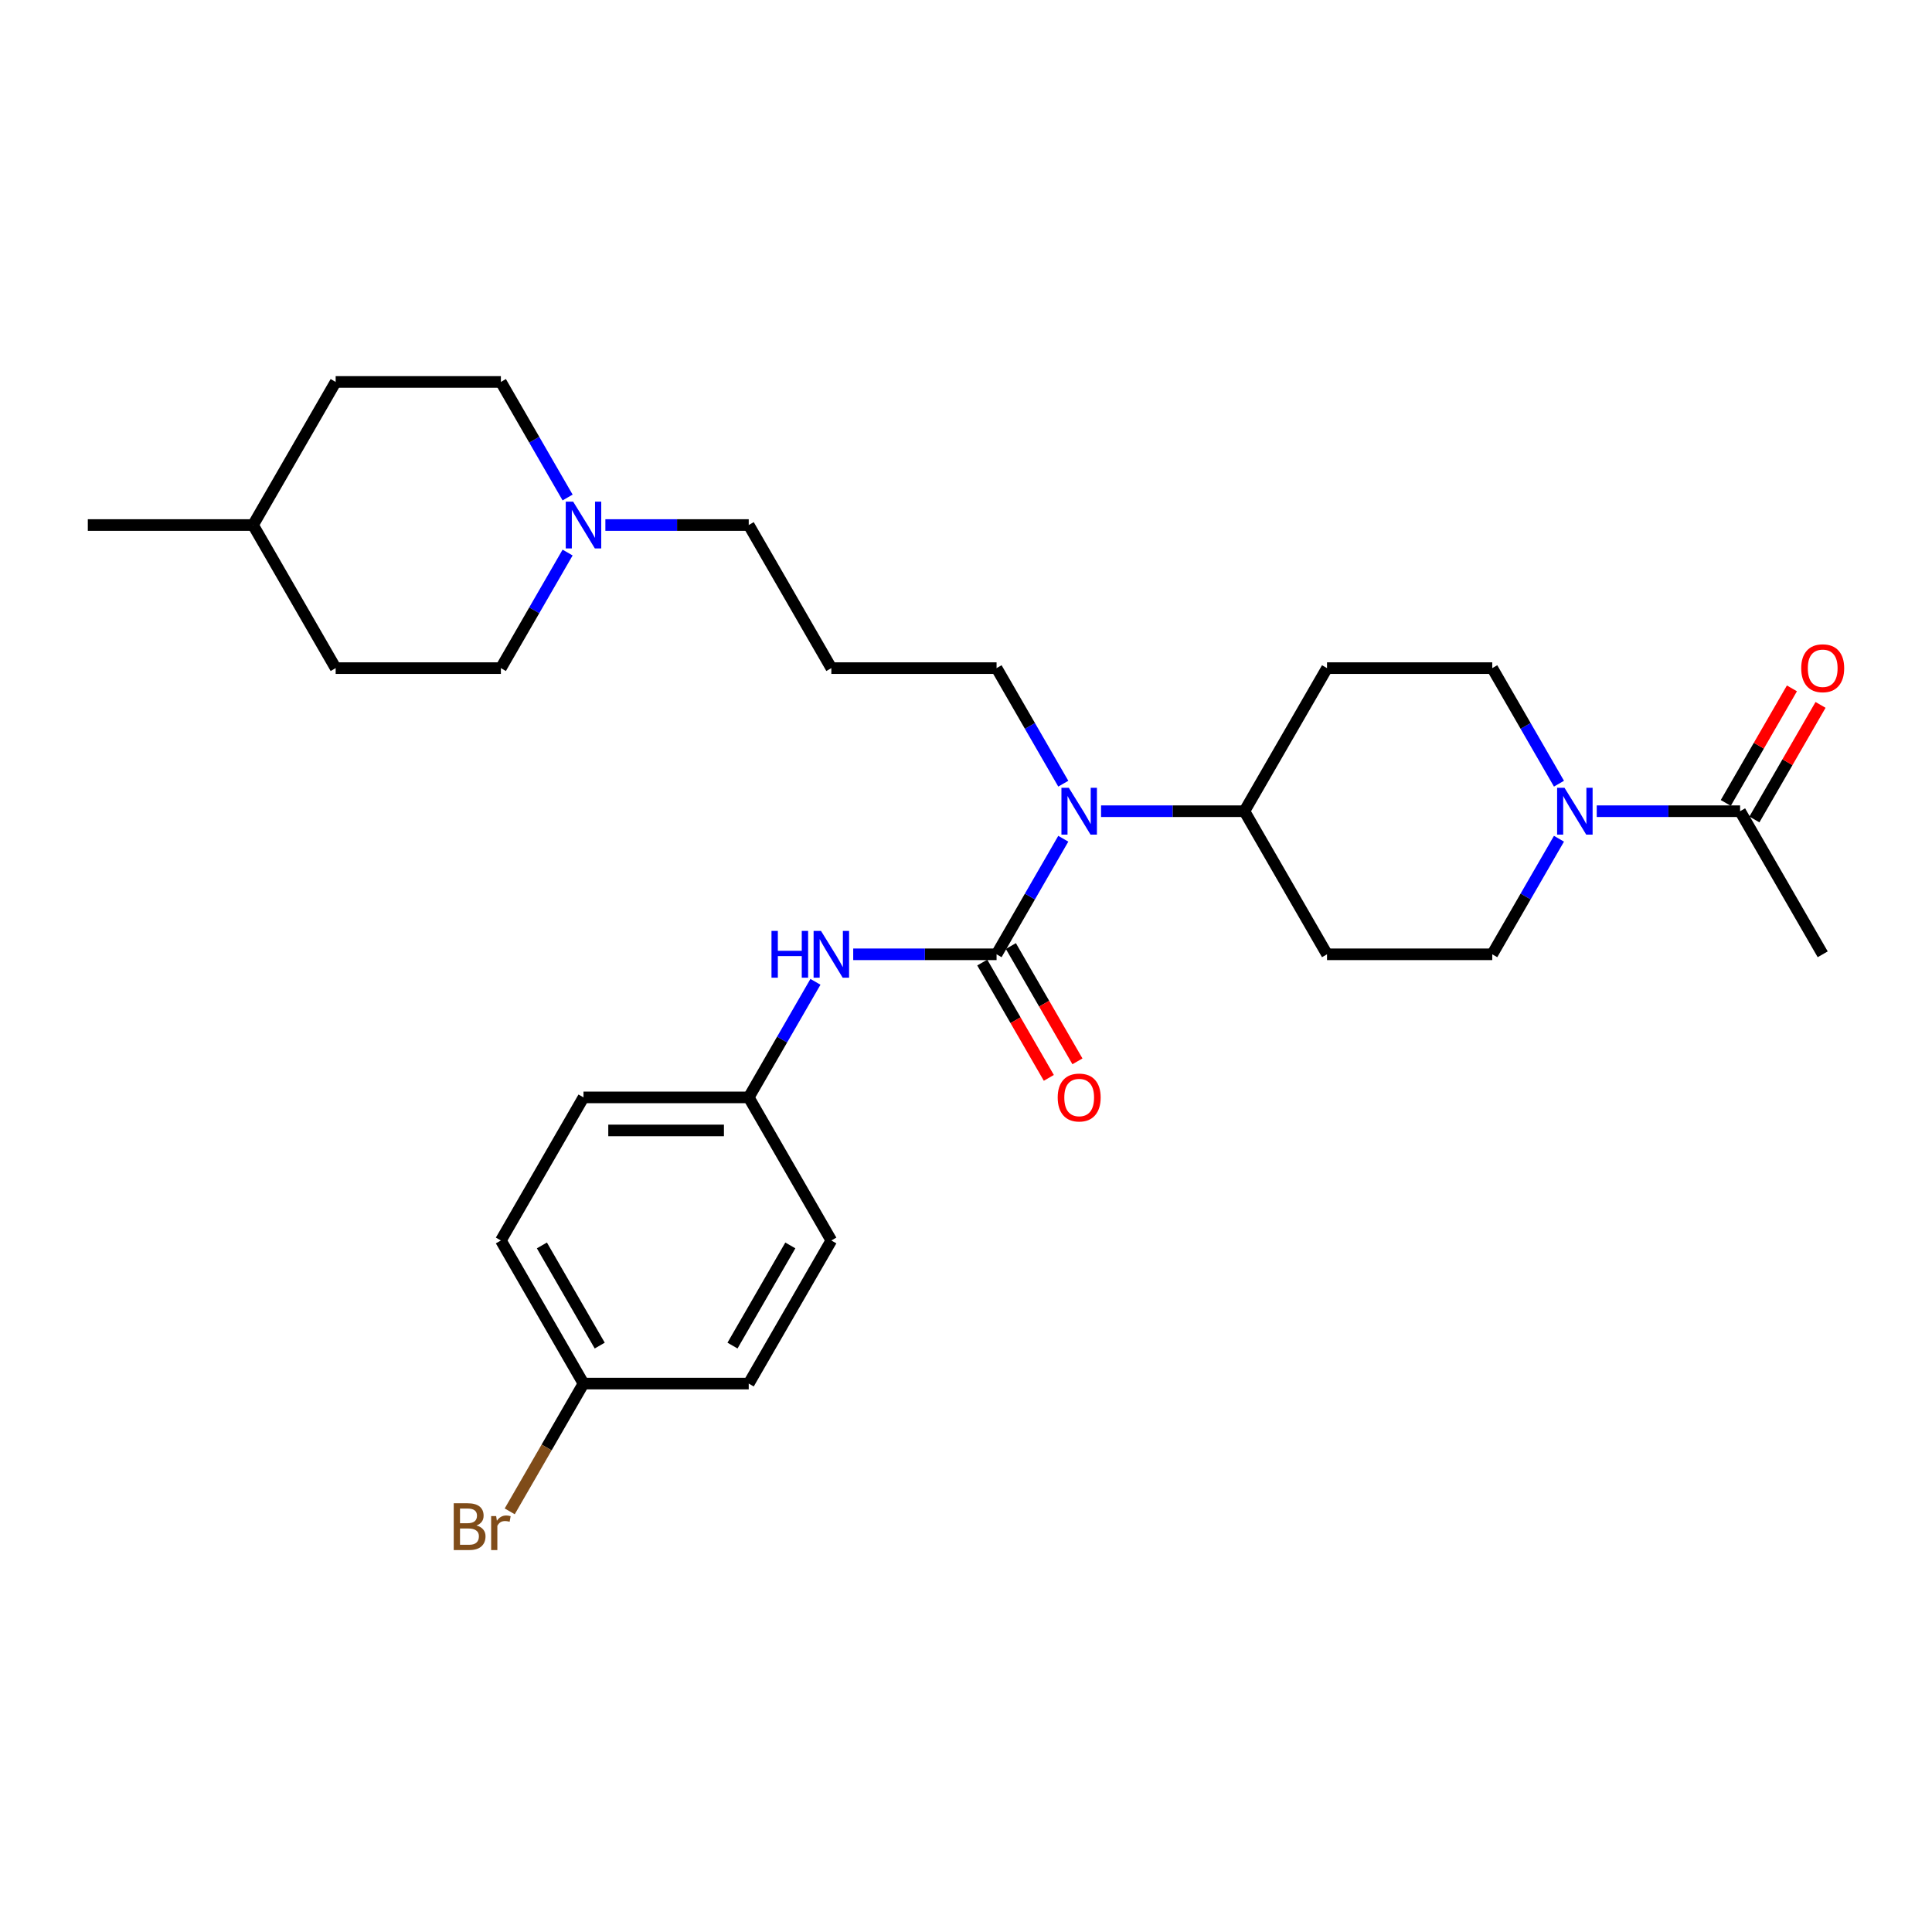 <?xml version='1.0' encoding='iso-8859-1'?>
<svg version='1.1' baseProfile='full'
              xmlns='http://www.w3.org/2000/svg'
                      xmlns:rdkit='http://www.rdkit.org/xml'
                      xmlns:xlink='http://www.w3.org/1999/xlink'
                  xml:space='preserve'
width='1000px' height='1000px' viewBox='0 0 1000 1000'>
<!-- END OF HEADER -->
<rect style='opacity:1.0;fill:#FFFFFF;stroke:none' width='1000' height='1000' x='0' y='0'> </rect>
<path class='bond-1' d='M 515.821,493.945 L 533.089,464.037' style='fill:none;fill-rule:evenodd;stroke:#000000;stroke-width:6px;stroke-linecap:butt;stroke-linejoin:miter;stroke-opacity:1' />
<path class='bond-1' d='M 533.089,464.037 L 550.356,434.129' style='fill:none;fill-rule:evenodd;stroke:#0000FF;stroke-width:6px;stroke-linecap:butt;stroke-linejoin:miter;stroke-opacity:1' />
<path class='bond-2' d='M 515.821,493.945 L 478.722,493.945' style='fill:none;fill-rule:evenodd;stroke:#000000;stroke-width:6px;stroke-linecap:butt;stroke-linejoin:miter;stroke-opacity:1' />
<path class='bond-2' d='M 478.722,493.945 L 441.623,493.945' style='fill:none;fill-rule:evenodd;stroke:#0000FF;stroke-width:6px;stroke-linecap:butt;stroke-linejoin:miter;stroke-opacity:1' />
<path class='bond-6' d='M 508.415,498.221 L 525.643,528.061' style='fill:none;fill-rule:evenodd;stroke:#000000;stroke-width:6px;stroke-linecap:butt;stroke-linejoin:miter;stroke-opacity:1' />
<path class='bond-6' d='M 525.643,528.061 L 542.871,557.9' style='fill:none;fill-rule:evenodd;stroke:#FF0000;stroke-width:6px;stroke-linecap:butt;stroke-linejoin:miter;stroke-opacity:1' />
<path class='bond-6' d='M 523.228,489.669 L 540.456,519.508' style='fill:none;fill-rule:evenodd;stroke:#000000;stroke-width:6px;stroke-linecap:butt;stroke-linejoin:miter;stroke-opacity:1' />
<path class='bond-6' d='M 540.456,519.508 L 557.683,549.348' style='fill:none;fill-rule:evenodd;stroke:#FF0000;stroke-width:6px;stroke-linecap:butt;stroke-linejoin:miter;stroke-opacity:1' />
<path class='bond-0' d='M 806.92,434.129 L 789.653,464.037' style='fill:none;fill-rule:evenodd;stroke:#0000FF;stroke-width:6px;stroke-linecap:butt;stroke-linejoin:miter;stroke-opacity:1' />
<path class='bond-0' d='M 789.653,464.037 L 772.385,493.945' style='fill:none;fill-rule:evenodd;stroke:#000000;stroke-width:6px;stroke-linecap:butt;stroke-linejoin:miter;stroke-opacity:1' />
<path class='bond-3' d='M 826.469,419.882 L 863.568,419.882' style='fill:none;fill-rule:evenodd;stroke:#0000FF;stroke-width:6px;stroke-linecap:butt;stroke-linejoin:miter;stroke-opacity:1' />
<path class='bond-3' d='M 863.568,419.882 L 900.667,419.882' style='fill:none;fill-rule:evenodd;stroke:#000000;stroke-width:6px;stroke-linecap:butt;stroke-linejoin:miter;stroke-opacity:1' />
<path class='bond-30' d='M 806.92,405.634 L 789.653,375.726' style='fill:none;fill-rule:evenodd;stroke:#0000FF;stroke-width:6px;stroke-linecap:butt;stroke-linejoin:miter;stroke-opacity:1' />
<path class='bond-30' d='M 789.653,375.726 L 772.385,345.818' style='fill:none;fill-rule:evenodd;stroke:#000000;stroke-width:6px;stroke-linecap:butt;stroke-linejoin:miter;stroke-opacity:1' />
<path class='bond-5' d='M 569.905,419.882 L 607.004,419.882' style='fill:none;fill-rule:evenodd;stroke:#0000FF;stroke-width:6px;stroke-linecap:butt;stroke-linejoin:miter;stroke-opacity:1' />
<path class='bond-5' d='M 607.004,419.882 L 644.103,419.882' style='fill:none;fill-rule:evenodd;stroke:#000000;stroke-width:6px;stroke-linecap:butt;stroke-linejoin:miter;stroke-opacity:1' />
<path class='bond-17' d='M 550.356,405.634 L 533.089,375.726' style='fill:none;fill-rule:evenodd;stroke:#0000FF;stroke-width:6px;stroke-linecap:butt;stroke-linejoin:miter;stroke-opacity:1' />
<path class='bond-17' d='M 533.089,375.726 L 515.821,345.818' style='fill:none;fill-rule:evenodd;stroke:#000000;stroke-width:6px;stroke-linecap:butt;stroke-linejoin:miter;stroke-opacity:1' />
<path class='bond-12' d='M 422.074,508.193 L 404.807,538.101' style='fill:none;fill-rule:evenodd;stroke:#0000FF;stroke-width:6px;stroke-linecap:butt;stroke-linejoin:miter;stroke-opacity:1' />
<path class='bond-12' d='M 404.807,538.101 L 387.54,568.009' style='fill:none;fill-rule:evenodd;stroke:#000000;stroke-width:6px;stroke-linecap:butt;stroke-linejoin:miter;stroke-opacity:1' />
<path class='bond-11' d='M 908.073,424.158 L 925.193,394.506' style='fill:none;fill-rule:evenodd;stroke:#000000;stroke-width:6px;stroke-linecap:butt;stroke-linejoin:miter;stroke-opacity:1' />
<path class='bond-11' d='M 925.193,394.506 L 942.312,364.855' style='fill:none;fill-rule:evenodd;stroke:#FF0000;stroke-width:6px;stroke-linecap:butt;stroke-linejoin:miter;stroke-opacity:1' />
<path class='bond-11' d='M 893.261,415.605 L 910.38,385.954' style='fill:none;fill-rule:evenodd;stroke:#000000;stroke-width:6px;stroke-linecap:butt;stroke-linejoin:miter;stroke-opacity:1' />
<path class='bond-11' d='M 910.38,385.954 L 927.499,356.303' style='fill:none;fill-rule:evenodd;stroke:#FF0000;stroke-width:6px;stroke-linecap:butt;stroke-linejoin:miter;stroke-opacity:1' />
<path class='bond-27' d='M 900.667,419.882 L 943.428,493.945' style='fill:none;fill-rule:evenodd;stroke:#000000;stroke-width:6px;stroke-linecap:butt;stroke-linejoin:miter;stroke-opacity:1' />
<path class='bond-4' d='M 313.341,271.754 L 350.44,271.754' style='fill:none;fill-rule:evenodd;stroke:#0000FF;stroke-width:6px;stroke-linecap:butt;stroke-linejoin:miter;stroke-opacity:1' />
<path class='bond-4' d='M 350.44,271.754 L 387.54,271.754' style='fill:none;fill-rule:evenodd;stroke:#000000;stroke-width:6px;stroke-linecap:butt;stroke-linejoin:miter;stroke-opacity:1' />
<path class='bond-13' d='M 293.792,257.507 L 276.525,227.599' style='fill:none;fill-rule:evenodd;stroke:#0000FF;stroke-width:6px;stroke-linecap:butt;stroke-linejoin:miter;stroke-opacity:1' />
<path class='bond-13' d='M 276.525,227.599 L 259.258,197.691' style='fill:none;fill-rule:evenodd;stroke:#000000;stroke-width:6px;stroke-linecap:butt;stroke-linejoin:miter;stroke-opacity:1' />
<path class='bond-14' d='M 293.792,286.002 L 276.525,315.91' style='fill:none;fill-rule:evenodd;stroke:#0000FF;stroke-width:6px;stroke-linecap:butt;stroke-linejoin:miter;stroke-opacity:1' />
<path class='bond-14' d='M 276.525,315.91 L 259.258,345.818' style='fill:none;fill-rule:evenodd;stroke:#000000;stroke-width:6px;stroke-linecap:butt;stroke-linejoin:miter;stroke-opacity:1' />
<path class='bond-7' d='M 644.103,419.882 L 686.864,345.818' style='fill:none;fill-rule:evenodd;stroke:#000000;stroke-width:6px;stroke-linecap:butt;stroke-linejoin:miter;stroke-opacity:1' />
<path class='bond-8' d='M 644.103,419.882 L 686.864,493.945' style='fill:none;fill-rule:evenodd;stroke:#000000;stroke-width:6px;stroke-linecap:butt;stroke-linejoin:miter;stroke-opacity:1' />
<path class='bond-10' d='M 686.864,345.818 L 772.385,345.818' style='fill:none;fill-rule:evenodd;stroke:#000000;stroke-width:6px;stroke-linecap:butt;stroke-linejoin:miter;stroke-opacity:1' />
<path class='bond-9' d='M 686.864,493.945 L 772.385,493.945' style='fill:none;fill-rule:evenodd;stroke:#000000;stroke-width:6px;stroke-linecap:butt;stroke-linejoin:miter;stroke-opacity:1' />
<path class='bond-20' d='M 387.54,568.009 L 430.3,642.072' style='fill:none;fill-rule:evenodd;stroke:#000000;stroke-width:6px;stroke-linecap:butt;stroke-linejoin:miter;stroke-opacity:1' />
<path class='bond-21' d='M 387.54,568.009 L 302.018,568.009' style='fill:none;fill-rule:evenodd;stroke:#000000;stroke-width:6px;stroke-linecap:butt;stroke-linejoin:miter;stroke-opacity:1' />
<path class='bond-21' d='M 374.711,585.113 L 314.846,585.113' style='fill:none;fill-rule:evenodd;stroke:#000000;stroke-width:6px;stroke-linecap:butt;stroke-linejoin:miter;stroke-opacity:1' />
<path class='bond-25' d='M 259.258,197.691 L 173.736,197.691' style='fill:none;fill-rule:evenodd;stroke:#000000;stroke-width:6px;stroke-linecap:butt;stroke-linejoin:miter;stroke-opacity:1' />
<path class='bond-24' d='M 259.258,345.818 L 173.736,345.818' style='fill:none;fill-rule:evenodd;stroke:#000000;stroke-width:6px;stroke-linecap:butt;stroke-linejoin:miter;stroke-opacity:1' />
<path class='bond-15' d='M 430.3,345.818 L 515.821,345.818' style='fill:none;fill-rule:evenodd;stroke:#000000;stroke-width:6px;stroke-linecap:butt;stroke-linejoin:miter;stroke-opacity:1' />
<path class='bond-18' d='M 430.3,345.818 L 387.54,271.754' style='fill:none;fill-rule:evenodd;stroke:#000000;stroke-width:6px;stroke-linecap:butt;stroke-linejoin:miter;stroke-opacity:1' />
<path class='bond-16' d='M 302.018,716.136 L 259.258,642.072' style='fill:none;fill-rule:evenodd;stroke:#000000;stroke-width:6px;stroke-linecap:butt;stroke-linejoin:miter;stroke-opacity:1' />
<path class='bond-16' d='M 310.417,696.474 L 280.484,644.63' style='fill:none;fill-rule:evenodd;stroke:#000000;stroke-width:6px;stroke-linecap:butt;stroke-linejoin:miter;stroke-opacity:1' />
<path class='bond-19' d='M 302.018,716.136 L 282.924,749.208' style='fill:none;fill-rule:evenodd;stroke:#000000;stroke-width:6px;stroke-linecap:butt;stroke-linejoin:miter;stroke-opacity:1' />
<path class='bond-19' d='M 282.924,749.208 L 263.83,782.28' style='fill:none;fill-rule:evenodd;stroke:#7F4C19;stroke-width:6px;stroke-linecap:butt;stroke-linejoin:miter;stroke-opacity:1' />
<path class='bond-29' d='M 302.018,716.136 L 387.54,716.136' style='fill:none;fill-rule:evenodd;stroke:#000000;stroke-width:6px;stroke-linecap:butt;stroke-linejoin:miter;stroke-opacity:1' />
<path class='bond-22' d='M 430.3,642.072 L 387.54,716.136' style='fill:none;fill-rule:evenodd;stroke:#000000;stroke-width:6px;stroke-linecap:butt;stroke-linejoin:miter;stroke-opacity:1' />
<path class='bond-22' d='M 409.073,644.63 L 379.141,696.474' style='fill:none;fill-rule:evenodd;stroke:#000000;stroke-width:6px;stroke-linecap:butt;stroke-linejoin:miter;stroke-opacity:1' />
<path class='bond-23' d='M 302.018,568.009 L 259.258,642.072' style='fill:none;fill-rule:evenodd;stroke:#000000;stroke-width:6px;stroke-linecap:butt;stroke-linejoin:miter;stroke-opacity:1' />
<path class='bond-26' d='M 173.736,345.818 L 130.976,271.754' style='fill:none;fill-rule:evenodd;stroke:#000000;stroke-width:6px;stroke-linecap:butt;stroke-linejoin:miter;stroke-opacity:1' />
<path class='bond-31' d='M 173.736,197.691 L 130.976,271.754' style='fill:none;fill-rule:evenodd;stroke:#000000;stroke-width:6px;stroke-linecap:butt;stroke-linejoin:miter;stroke-opacity:1' />
<path class='bond-28' d='M 130.976,271.754 L 45.455,271.754' style='fill:none;fill-rule:evenodd;stroke:#000000;stroke-width:6px;stroke-linecap:butt;stroke-linejoin:miter;stroke-opacity:1' />
<path  class='atom-1' d='M 809.792 407.772
L 817.729 420.6
Q 818.515 421.866, 819.781 424.158
Q 821.047 426.45, 821.115 426.586
L 821.115 407.772
L 824.331 407.772
L 824.331 431.991
L 821.013 431.991
L 812.495 417.966
Q 811.503 416.324, 810.442 414.442
Q 809.416 412.561, 809.108 411.979
L 809.108 431.991
L 805.961 431.991
L 805.961 407.772
L 809.792 407.772
' fill='#0000FF'/>
<path  class='atom-2' d='M 553.228 407.772
L 561.165 420.6
Q 561.952 421.866, 563.217 424.158
Q 564.483 426.45, 564.551 426.586
L 564.551 407.772
L 567.767 407.772
L 567.767 431.991
L 564.449 431.991
L 555.931 417.966
Q 554.939 416.324, 553.878 414.442
Q 552.852 412.561, 552.544 411.979
L 552.544 431.991
L 549.397 431.991
L 549.397 407.772
L 553.228 407.772
' fill='#0000FF'/>
<path  class='atom-3' d='M 399.324 481.835
L 402.608 481.835
L 402.608 492.132
L 414.992 492.132
L 414.992 481.835
L 418.276 481.835
L 418.276 506.055
L 414.992 506.055
L 414.992 494.869
L 402.608 494.869
L 402.608 506.055
L 399.324 506.055
L 399.324 481.835
' fill='#0000FF'/>
<path  class='atom-3' d='M 424.947 481.835
L 432.883 494.663
Q 433.67 495.929, 434.935 498.221
Q 436.201 500.513, 436.27 500.65
L 436.27 481.835
L 439.485 481.835
L 439.485 506.055
L 436.167 506.055
L 427.649 492.029
Q 426.657 490.387, 425.597 488.506
Q 424.57 486.624, 424.262 486.043
L 424.262 506.055
L 421.115 506.055
L 421.115 481.835
L 424.947 481.835
' fill='#0000FF'/>
<path  class='atom-5' d='M 296.665 259.645
L 304.601 272.473
Q 305.388 273.738, 306.654 276.03
Q 307.919 278.322, 307.988 278.459
L 307.988 259.645
L 311.203 259.645
L 311.203 283.864
L 307.885 283.864
L 299.367 269.839
Q 298.375 268.197, 297.315 266.315
Q 296.288 264.434, 295.981 263.852
L 295.981 283.864
L 292.833 283.864
L 292.833 259.645
L 296.665 259.645
' fill='#0000FF'/>
<path  class='atom-7' d='M 547.464 568.077
Q 547.464 562.262, 550.338 559.012
Q 553.211 555.762, 558.582 555.762
Q 563.953 555.762, 566.826 559.012
Q 569.7 562.262, 569.7 568.077
Q 569.7 573.961, 566.792 577.313
Q 563.884 580.632, 558.582 580.632
Q 553.246 580.632, 550.338 577.313
Q 547.464 573.995, 547.464 568.077
M 558.582 577.895
Q 562.277 577.895, 564.261 575.432
Q 566.279 572.935, 566.279 568.077
Q 566.279 563.322, 564.261 560.928
Q 562.277 558.499, 558.582 558.499
Q 554.888 558.499, 552.869 560.893
Q 550.885 563.288, 550.885 568.077
Q 550.885 572.969, 552.869 575.432
Q 554.888 577.895, 558.582 577.895
' fill='#FF0000'/>
<path  class='atom-12' d='M 932.31 345.886
Q 932.31 340.071, 935.183 336.821
Q 938.057 333.571, 943.428 333.571
Q 948.798 333.571, 951.672 336.821
Q 954.545 340.071, 954.545 345.886
Q 954.545 351.77, 951.638 355.123
Q 948.73 358.441, 943.428 358.441
Q 938.091 358.441, 935.183 355.123
Q 932.31 351.804, 932.31 345.886
M 943.428 355.704
Q 947.122 355.704, 949.106 353.241
Q 951.125 350.744, 951.125 345.886
Q 951.125 341.131, 949.106 338.737
Q 947.122 336.308, 943.428 336.308
Q 939.733 336.308, 937.715 338.703
Q 935.731 341.097, 935.731 345.886
Q 935.731 350.778, 937.715 353.241
Q 939.733 355.704, 943.428 355.704
' fill='#FF0000'/>
<path  class='atom-20' d='M 246.618 789.584
Q 248.944 790.234, 250.107 791.67
Q 251.304 793.073, 251.304 795.16
Q 251.304 798.512, 249.149 800.428
Q 247.028 802.309, 242.992 802.309
L 234.85 802.309
L 234.85 778.09
L 241.999 778.09
Q 246.139 778.09, 248.225 779.766
Q 250.312 781.442, 250.312 784.521
Q 250.312 788.181, 246.618 789.584
M 238.1 780.826
L 238.1 788.421
L 241.999 788.421
Q 244.394 788.421, 245.626 787.463
Q 246.891 786.471, 246.891 784.521
Q 246.891 780.826, 241.999 780.826
L 238.1 780.826
M 242.992 799.573
Q 245.352 799.573, 246.618 798.444
Q 247.883 797.315, 247.883 795.16
Q 247.883 793.176, 246.481 792.183
Q 245.112 791.157, 242.478 791.157
L 238.1 791.157
L 238.1 799.573
L 242.992 799.573
' fill='#7F4C19'/>
<path  class='atom-20' d='M 256.812 784.726
L 257.188 787.155
Q 259.035 784.418, 262.046 784.418
Q 263.004 784.418, 264.303 784.76
L 263.79 787.634
Q 262.319 787.292, 261.498 787.292
Q 260.062 787.292, 259.104 787.873
Q 258.18 788.421, 257.428 789.755
L 257.428 802.309
L 254.212 802.309
L 254.212 784.726
L 256.812 784.726
' fill='#7F4C19'/>
</svg>
